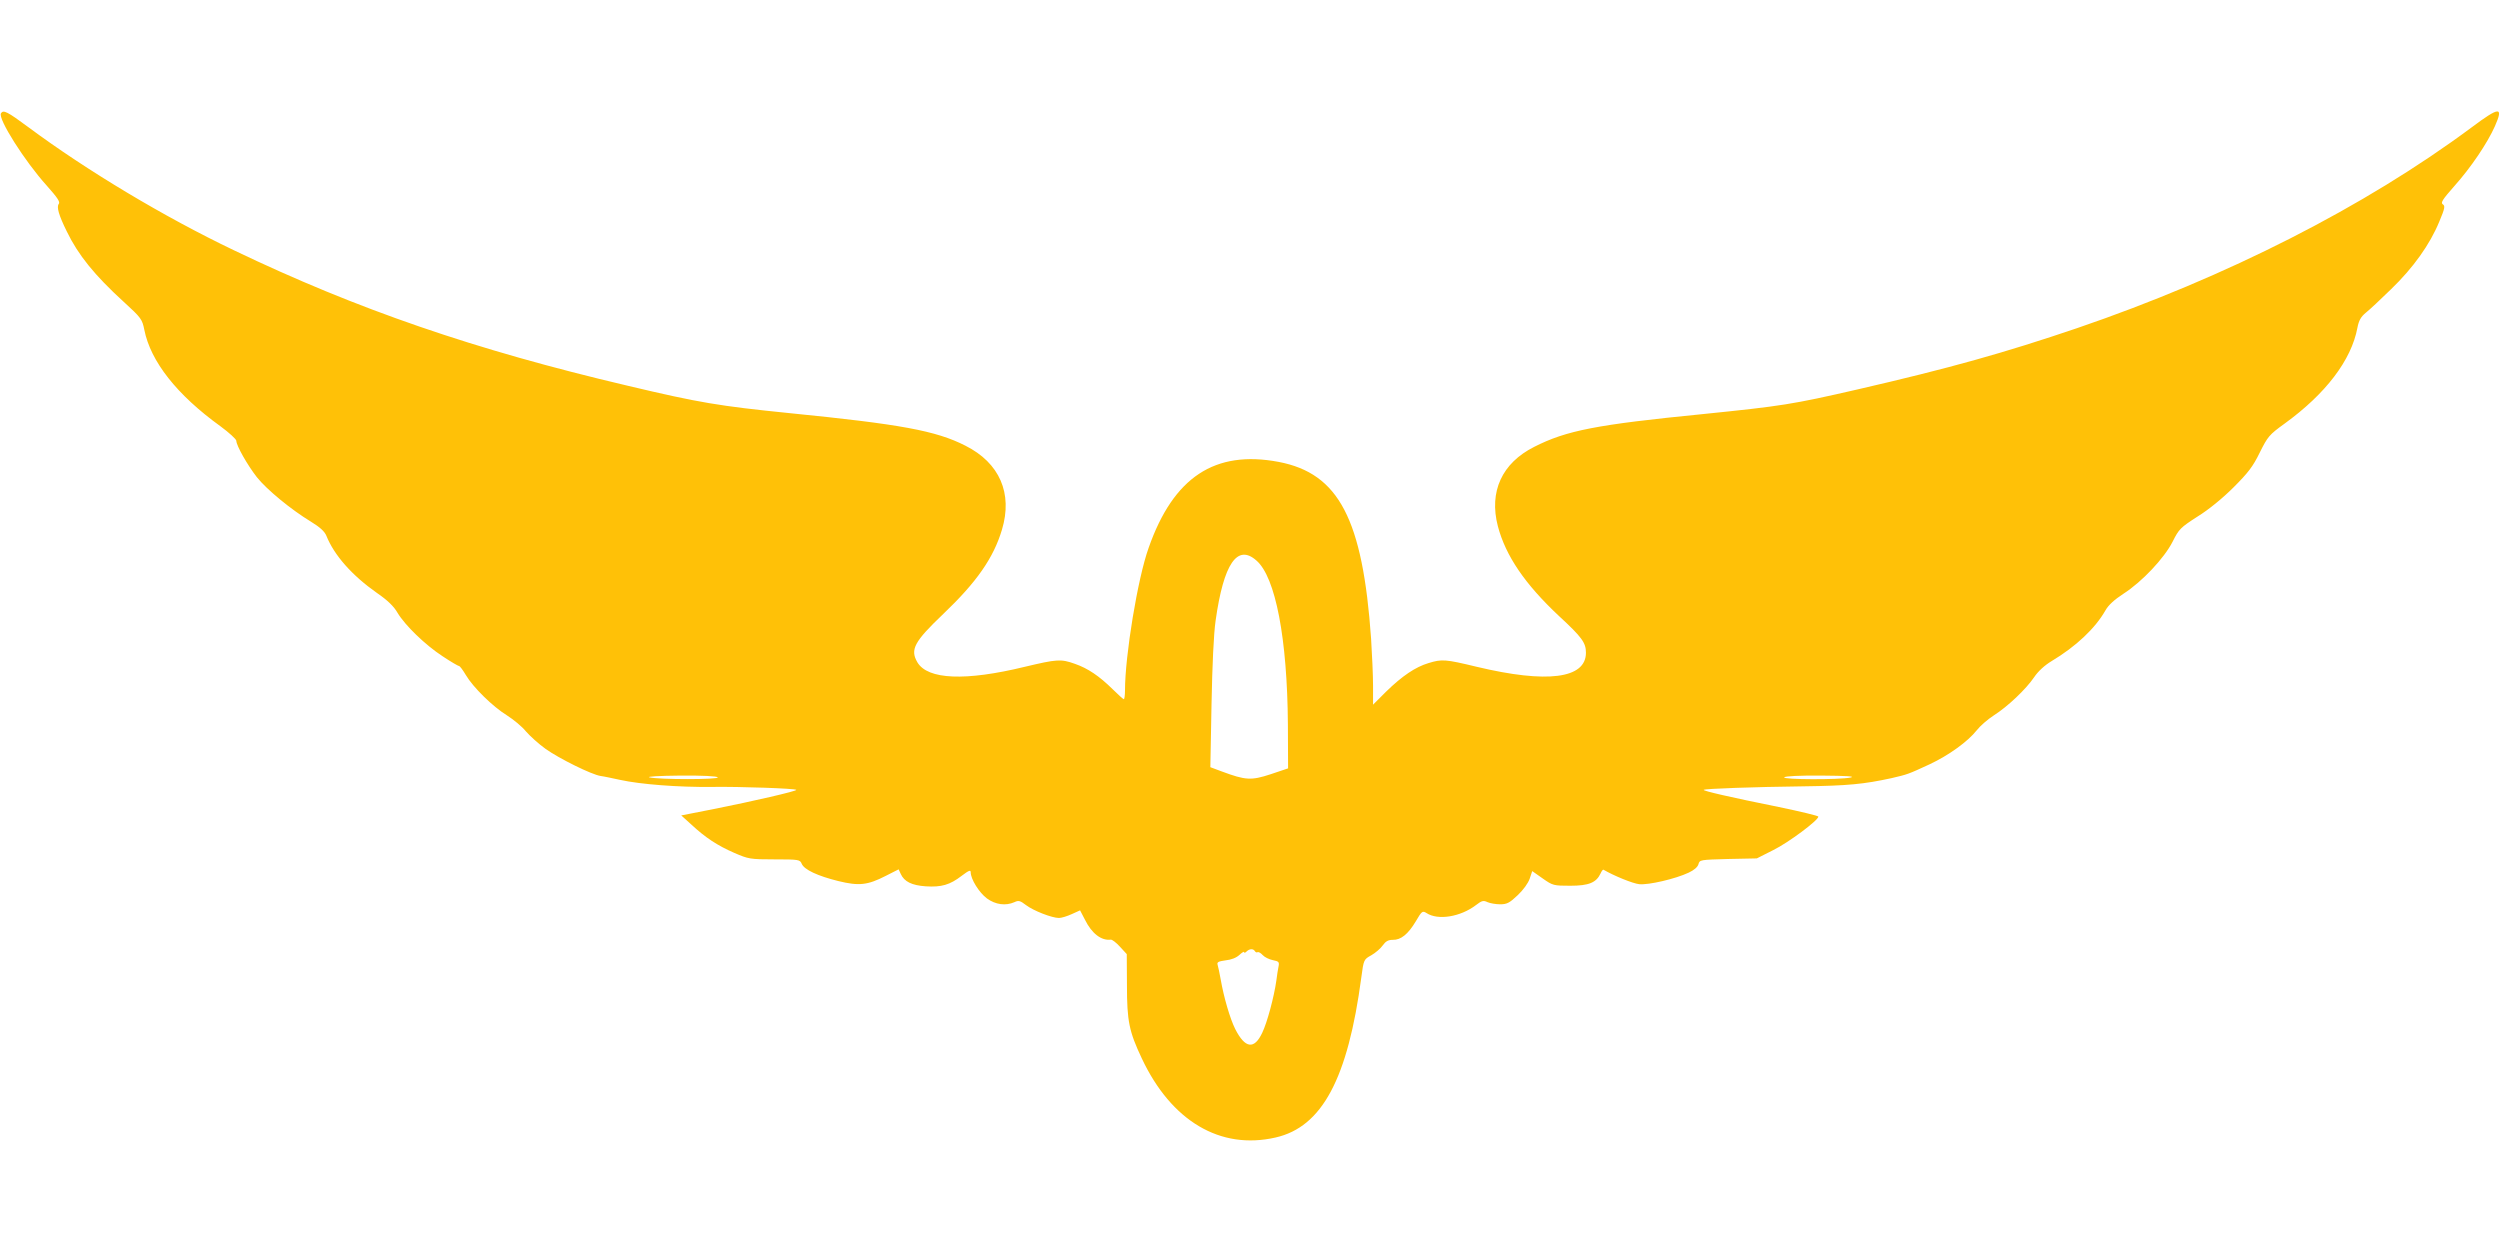 <?xml version="1.0" standalone="no"?>
<!DOCTYPE svg PUBLIC "-//W3C//DTD SVG 20010904//EN"
 "http://www.w3.org/TR/2001/REC-SVG-20010904/DTD/svg10.dtd">
<svg version="1.0" xmlns="http://www.w3.org/2000/svg"
 width="1280pt" height="640pt" viewBox="0 0 1280 640"
 preserveAspectRatio="xMidYMid meet">
<g transform="translate(0,640) scale(0.1,-0.1)"
fill="#ffc107" stroke="none">
<path d="M5 5820 c-17 -27 122 -246 234 -370 56 -63 70 -84 62 -94 -12 -15 -1
-56 41 -141 58 -120 142 -224 291 -360 91 -83 95 -90 106 -144 32 -161 166
-332 389 -493 45 -33 82 -67 82 -75 0 -24 56 -123 105 -186 51 -64 175 -166
277 -228 46 -28 70 -50 79 -72 40 -100 131 -203 259 -293 54 -37 87 -69 105
-101 39 -65 142 -165 231 -223 42 -28 80 -50 84 -50 5 0 20 -21 35 -46 37 -63
138 -162 211 -207 33 -21 77 -57 97 -82 21 -24 65 -64 100 -89 70 -50 236
-132 282 -139 17 -2 62 -12 100 -20 104 -23 300 -38 470 -36 149 2 425 -8 432
-15 6 -6 -225 -59 -421 -98 l-168 -33 52 -47 c72 -67 133 -107 220 -145 72
-31 80 -33 205 -33 125 0 131 -1 140 -23 13 -30 82 -62 187 -88 106 -26 150
-21 242 26 l67 34 11 -24 c18 -39 56 -58 128 -63 80 -5 123 7 184 54 37 28 46
31 46 18 0 -35 43 -104 83 -134 44 -32 96 -39 141 -19 21 10 29 8 59 -15 38
-29 133 -66 169 -66 13 0 42 9 66 20 l42 19 25 -48 c35 -71 84 -108 132 -102
7 1 28 -15 47 -36 l35 -38 1 -159 c0 -185 11 -237 76 -375 151 -321 402 -470
685 -405 238 54 370 301 439 820 12 91 13 92 51 113 21 12 48 35 59 51 15 21
28 28 51 28 41 -1 78 28 118 95 31 53 34 55 55 42 58 -38 173 -20 253 41 30
23 38 25 59 15 14 -6 43 -11 65 -11 34 0 48 7 89 46 29 27 54 62 62 85 l13 39
54 -38 c51 -36 56 -37 141 -37 95 0 133 16 155 63 5 12 12 21 15 19 53 -31
151 -71 183 -74 47 -5 185 27 253 59 28 13 46 29 50 43 6 23 9 23 152 27 l147
3 85 43 c77 38 230 152 230 171 0 4 -91 26 -202 49 -248 50 -391 83 -385 88 6
6 260 15 512 18 225 3 308 11 450 42 81 19 83 19 195 71 98 46 195 116 241
174 17 22 56 56 87 76 71 45 165 134 207 196 20 30 54 61 89 82 125 75 223
167 276 260 15 27 46 55 92 85 95 61 209 182 252 267 32 64 40 72 127 128 57
35 130 95 185 150 74 74 99 106 134 178 41 82 48 91 127 148 211 153 342 325
373 491 7 37 18 56 42 76 18 14 77 69 131 122 112 108 198 228 246 345 29 69
31 81 18 89 -12 8 -1 25 59 93 85 95 170 221 208 307 45 102 24 101 -119 -6
-545 -405 -1253 -766 -2020 -1028 -371 -126 -652 -205 -1125 -314 -335 -77
-388 -85 -790 -126 -546 -54 -700 -84 -865 -168 -165 -83 -232 -229 -186 -406
40 -152 139 -297 313 -460 118 -109 138 -137 138 -188 0 -133 -199 -158 -559
-72 -162 39 -178 40 -247 19 -67 -20 -135 -66 -217 -146 l-67 -67 0 97 c0 53
-5 161 -10 241 -43 612 -165 846 -473 905 -327 62 -539 -78 -666 -440 -56
-156 -121 -552 -121 -730 0 -25 -3 -45 -6 -45 -3 0 -29 23 -57 51 -69 68 -127
107 -193 130 -72 26 -93 24 -257 -15 -304 -74 -497 -66 -550 23 -38 65 -17
105 133 248 171 163 257 287 300 431 56 186 -12 342 -187 430 -151 77 -331
110 -903 167 -356 36 -460 53 -826 140 -783 184 -1387 392 -2015 693 -360 172
-755 409 -1054 631 -108 80 -128 90 -140 71z m6428 -2290 c98 -85 158 -400
161 -839 l1 -225 -89 -30 c-100 -33 -129 -31 -250 14 l-59 22 6 322 c4 204 11
360 21 429 41 291 111 394 209 307z m-2758 -1110 c7 -12 -303 -12 -350 0 -17
4 49 8 157 9 115 1 189 -3 193 -9z m5800 -1 c-59 -12 -348 -11 -340 1 4 6 78
10 193 9 127 -1 174 -4 147 -10z m-3050 -889 c4 -6 10 -8 14 -5 5 2 16 -4 26
-15 10 -11 33 -22 52 -26 30 -6 34 -9 29 -33 -3 -14 -8 -46 -11 -71 -12 -85
-47 -215 -72 -267 -41 -88 -88 -82 -139 19 -26 52 -58 161 -74 253 -6 33 -13
67 -16 76 -4 13 5 17 41 22 29 3 55 13 71 28 13 12 24 19 24 14 0 -5 5 -4 12
3 15 15 35 16 43 2z"/>
</g>
</svg>
